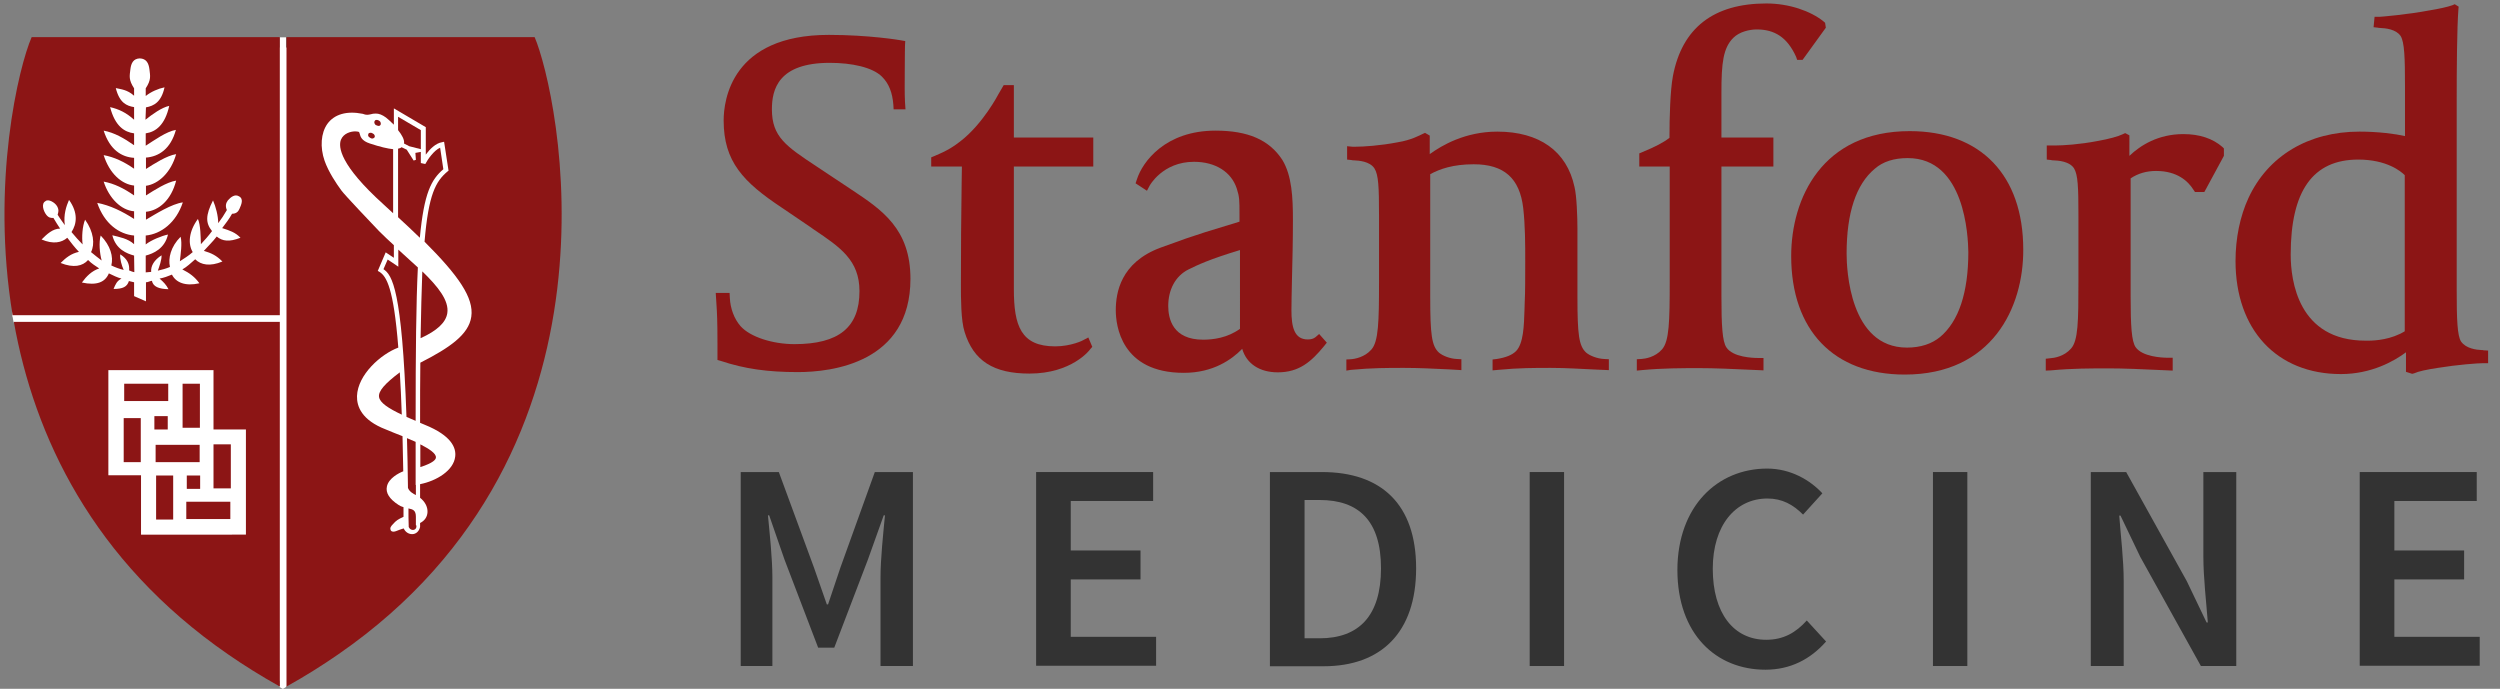 <?xml version="1.0" encoding="utf-8"?>
<!-- Generator: Adobe Illustrator 23.0.3, SVG Export Plug-In . SVG Version: 6.00 Build 0)  -->
<svg version="1.1" id="Layer_1" xmlns="http://www.w3.org/2000/svg" xmlns:xlink="http://www.w3.org/1999/xlink" x="0px" y="0px"
	 viewBox="0 0 101.05 27.84" style="enable-background:new 0 0 101.05 27.84;" xml:space="preserve">
<rect x="0" y="0" width="101.05" height="27.84" fill="#808080" stroke="none"/>
<style type="text/css">
	.st0{fill:#FFFFFF;}
	.st1{fill:#8C1515;}
	.st2{fill:#333333;}
	.st3{fill:#A61D38;}
</style>
<polygon class="st0" points="19.05,1.92 1.28,1.92 0.56,10.15 0.5,12.76 5.91,22.57 11.56,27.76 17.62,22.24 20.19,13.01 "/>
<g>
	<path class="st0" d="M11.3,1.51v11.25H0.5c0.02,0.09,0.03,0.18,0.05,0.27H11.3v13.44v1.3c0.05,0.03,0.09,0.05,0.13,0.08
		c0.05-0.03,0.09-0.05,0.13-0.08v-1.3V1.51H11.3z"/>
	<path class="st0" d="M5.87,3.58l0.01,0.31c0.21-0.17,0.51-0.3,0.76-0.35C6.5,4.14,6.2,4.3,5.88,4.35L5.87,4.86
		c0.26-0.21,0.66-0.5,0.96-0.56C6.66,5.07,6.29,5.34,5.88,5.4v0.5C6.21,5.69,6.72,5.32,7.1,5.26C6.88,6.03,6.4,6.34,5.88,6.39
		l0,0.46c0.33-0.21,0.84-0.54,1.22-0.6C6.89,7,6.39,7.45,5.88,7.52v0.39C6.21,7.7,6.72,7.37,7.1,7.31C6.9,8.09,6.4,8.52,5.88,8.56
		v0.32c0.39-0.23,1.04-0.64,1.49-0.7C7.11,9.02,6.5,9.48,5.88,9.54V9.9c0.21-0.17,0.65-0.35,0.9-0.4c-0.13,0.57-0.59,0.77-0.9,0.85
		l0,0.68c0.07,0,0.14-0.01,0.22-0.02c-0.02-0.24,0.12-0.48,0.42-0.67c0.01,0.18-0.09,0.45-0.15,0.62c0.17-0.04,0.33-0.08,0.49-0.15
		c-0.09-0.34,0.03-0.82,0.42-1.22c0.07,0.27,0,0.7-0.03,0.99c0.17-0.11,0.35-0.22,0.52-0.37C7.58,9.88,7.62,9.37,7.99,8.86
		C8.09,9.11,8.1,9.59,8.1,9.88c0.15-0.16,0.31-0.34,0.45-0.53C8.3,9.03,8.29,8.73,8.6,8.11C8.71,8.36,8.8,8.74,8.81,9.03
		C8.94,8.85,9.04,8.71,9.15,8.5C9.09,8.34,9.12,8.22,9.2,8.12c0.12-0.14,0.29-0.27,0.44-0.17c0.21,0.1,0.11,0.33,0.03,0.51
		c-0.05,0.12-0.15,0.21-0.31,0.2c-0.11,0.2-0.27,0.41-0.4,0.58C9.28,9.33,9.5,9.4,9.71,9.62C9.25,9.81,8.97,9.77,8.75,9.57
		c-0.15,0.2-0.37,0.41-0.52,0.58c0.3,0.09,0.5,0.18,0.75,0.43c-0.5,0.21-0.87,0.14-1.1-0.09c-0.17,0.15-0.34,0.3-0.52,0.41
		c0.3,0.15,0.51,0.31,0.69,0.56c-0.57,0.13-0.95-0.03-1.11-0.35c-0.17,0.07-0.33,0.13-0.5,0.16c0.16,0.14,0.27,0.25,0.36,0.43
		c-0.39-0.01-0.62-0.1-0.67-0.34c-0.08,0.01-0.16,0.06-0.24,0.06v0.77L5.4,11.96V11.4c-0.05-0.01-0.16-0.04-0.21-0.05
		c-0.07,0.23-0.24,0.32-0.62,0.32c0.08-0.19,0.13-0.32,0.32-0.41c-0.17-0.05-0.34-0.13-0.51-0.21c-0.15,0.36-0.49,0.5-1.09,0.37
		c0.18-0.25,0.4-0.47,0.7-0.57c-0.15-0.1-0.3-0.19-0.45-0.34c-0.22,0.25-0.59,0.33-1.11,0.12c0.21-0.21,0.42-0.38,0.74-0.45
		c-0.16-0.16-0.31-0.35-0.46-0.55C2.48,9.83,2.13,9.89,1.66,9.7c0.21-0.21,0.45-0.44,0.75-0.44C2.32,9.13,2.24,8.98,2.15,8.82
		c-0.1,0-0.19,0-0.29-0.13C1.75,8.55,1.64,8.24,1.83,8.15c0.11-0.1,0.38,0.05,0.47,0.21C2.37,8.5,2.35,8.59,2.32,8.69
		c0.09,0.15,0.2,0.29,0.29,0.42C2.55,8.69,2.67,8.34,2.78,8.09c0.38,0.53,0.31,0.98,0.1,1.3c0.16,0.19,0.29,0.34,0.45,0.5
		c-0.04-0.3-0.01-0.74,0.1-1c0.35,0.49,0.4,0.99,0.24,1.32c0.15,0.12,0.29,0.24,0.43,0.34c-0.08-0.28-0.12-0.74-0.04-1.01
		c0.4,0.41,0.52,0.86,0.43,1.21c0.17,0.08,0.33,0.14,0.5,0.18c-0.08-0.17-0.16-0.45-0.15-0.63c0.3,0.19,0.38,0.41,0.36,0.65
		c0.05,0,0.17,0.06,0.22,0.06l-0.01-0.67c-0.29-0.08-0.74-0.25-0.88-0.82C4.8,9.6,5.15,9.66,5.41,9.89V9.54
		c-0.6-0.05-1.2-0.47-1.49-1.32c0.52,0.09,1.02,0.34,1.49,0.65V8.56C4.89,8.52,4.4,8.04,4.18,7.35c0.43,0.08,0.83,0.28,1.23,0.56
		V7.52C4.92,7.46,4.42,7.05,4.18,6.29c0.43,0.08,0.83,0.27,1.23,0.55V6.4c-0.5-0.04-0.98-0.32-1.23-1.1
		c0.43,0.08,0.83,0.31,1.23,0.59V5.4c-0.4-0.04-0.77-0.29-0.97-1.06c0.35,0.08,0.65,0.23,0.97,0.51V4.35
		C5.1,4.29,4.82,4.17,4.67,3.57c0.21,0.05,0.46,0.06,0.74,0.31l-0.01-0.3c-0.23-0.34-0.18-0.5-0.15-0.77
		c0.02-0.25,0.12-0.43,0.38-0.44C5.91,2.38,6,2.56,6.02,2.81C6.05,3.08,6.1,3.24,5.87,3.58"/>
	<path class="st0" d="M17.14,9.8c0.16-1.91,0.45-2.44,0.93-2.84l0.04-0.03l-0.18-1.17l-0.09,0.02c-0.26,0.04-0.49,0.29-0.65,0.5
		l0-1.11l-1.29-0.76l0,0.66c-0.14-0.14-0.27-0.25-0.32-0.29c-0.15-0.11-0.28-0.16-0.41-0.16c-0.08,0-0.15,0.02-0.21,0.03
		c-0.1,0.03-0.17,0.05-0.32-0.01c-0.65-0.13-1.15,0.01-1.43,0.41c-0.26,0.37-0.3,0.94-0.11,1.49c0.16,0.44,0.46,0.9,0.68,1.2
		c0.13,0.18,1.26,1.37,1.52,1.64c0.19,0.19,0.39,0.38,0.6,0.57l0,0.51l-0.33-0.22l-0.32,0.75l0.07,0.04
		c0.29,0.18,0.57,0.64,0.76,3.06c-0.7,0.26-1.64,1.1-1.67,1.96c-0.01,0.4,0.18,0.96,1.17,1.35c0.21,0.08,0.44,0.17,0.67,0.27
		c0.01,0.44,0.02,0.91,0.03,1.42c-0.18,0.07-0.58,0.28-0.66,0.61c-0.06,0.26,0.1,0.51,0.47,0.75c0.07,0.04,0.13,0.07,0.2,0.09
		c0,0.13,0,0.26,0,0.39c-0.22,0.1-0.3,0.15-0.43,0.3c-0.07,0.08-0.13,0.16-0.09,0.23c0.01,0.02,0.04,0.07,0.11,0.07
		c0.05,0,0.13-0.02,0.26-0.08c0.08-0.03,0.13-0.04,0.16-0.05c0.06,0.14,0.19,0.23,0.34,0.23c0.16,0,0.29-0.11,0.32-0.29
		c0-0.05,0-0.1,0-0.16c0.18-0.09,0.29-0.24,0.3-0.44c0.01-0.22-0.11-0.44-0.3-0.58c0-0.19,0-0.37,0-0.55
		c0.66-0.13,1.35-0.56,1.42-1.13c0.04-0.34-0.15-0.84-1.23-1.28c-0.07-0.03-0.13-0.05-0.19-0.08c0-0.89,0-1.7,0.01-2.43
		c1.17-0.58,1.96-1.13,2.06-1.86C19.14,12.05,18.51,11.15,17.14,9.8z M15.16,4.88c0.03-0.04,0.12-0.04,0.18,0.02
		c0.03,0.03,0.05,0.07,0.05,0.1c0,0.03-0.01,0.05-0.02,0.07c-0.02,0.02-0.04,0.03-0.07,0.03c-0.04,0-0.08-0.02-0.11-0.05
		c-0.03-0.03-0.05-0.07-0.05-0.11C15.13,4.92,15.14,4.9,15.16,4.88z M14.87,5.43c0.03-0.05,0.11-0.07,0.18-0.03
		c0.07,0.04,0.1,0.11,0.08,0.16c-0.02,0.04-0.06,0.05-0.1,0.05c-0.03,0-0.06-0.01-0.08-0.02c-0.04-0.02-0.07-0.06-0.08-0.09
		C14.86,5.48,14.86,5.45,14.87,5.43z M15.51,8.27c-1.76-1.6-1.84-2.32-1.72-2.62c0.1-0.27,0.41-0.34,0.58-0.34
		c0.05,0,0.08,0.01,0.1,0.01c0.06,0.01,0.06,0.02,0.08,0.09c0.03,0.11,0.07,0.28,0.41,0.39c0.42,0.14,0.73,0.21,0.95,0.22l0,2.59
		C15.76,8.51,15.64,8.39,15.51,8.27z M17.61,18.5c0,0.08-0.1,0.22-0.63,0.39c0-0.31,0-0.62,0-0.92
		C17.35,18.16,17.62,18.35,17.61,18.5z M17,5.28l0,0.77l-0.47-0.12l-0.21-0.11c0.03-0.16-0.09-0.36-0.24-0.54l0-0.54L17,5.28z
		 M15.31,16.06c-0.03-0.23,0.23-0.53,0.84-0.99c0.03,0.5,0.05,1.07,0.08,1.71C15.69,16.53,15.34,16.3,15.31,16.06z M16.44,17.73
		c0.12,0.05,0.24,0.1,0.35,0.15c0,0.34,0,0.7,0,1.06l0,0v0.67h0.01c0,0.13,0,0.27,0,0.41c-0.09-0.04-0.27-0.15-0.32-0.29
		C16.47,19.01,16.46,18.34,16.44,17.73z M16.67,21.42c-0.06,0-0.13-0.03-0.17-0.12l0-0.03c0-0.25,0-0.49-0.01-0.72
		c0.2,0.04,0.31,0.08,0.3,0.34v0.34l0.01,0c0,0.02,0,0.04,0,0.06C16.78,21.41,16.7,21.42,16.67,21.42z M16.79,17.03
		c-0.13-0.05-0.25-0.11-0.37-0.16c-0.18-5.17-0.58-5.73-0.93-5.97l0.17-0.39l0.43,0.29l0-0.69c0.08,0.07,0.16,0.15,0.24,0.22
		c0.19,0.17,0.38,0.34,0.56,0.51C16.81,12.25,16.78,14.23,16.79,17.03z M16.96,9.63c-0.27-0.26-0.56-0.54-0.88-0.83l0-2.77
		c0.06-0.01,0.1-0.04,0.14-0.07l0.21,0.1l0.28,0.44l0.09-0.03L16.78,6.2L17,6.15l0,0.45l0.18,0.04c0.1-0.19,0.35-0.55,0.6-0.66
		l0.13,0.87C17.42,7.27,17.13,7.81,16.96,9.63z M16.99,13.69c0.01-1.07,0.04-1.95,0.07-2.69c0.63,0.6,1.09,1.17,1.01,1.69
		C18.01,13.06,17.65,13.39,16.99,13.69z"/>
	<path class="st0" d="M8.62,17.38l0-2.39H4.37v4.25h1.31v2.39h4.25v-4.25H8.62z M7.36,15.52h0.7v1.78h-0.7V15.52z M8.08,19.23v0.54
		H7.54v-0.54H8.08z M5.01,15.52h1.78v0.7H5.01V15.52z M5.68,18.69H4.99v-1.78h0.69V18.69z M6.22,16.84h0.54v0.54H6.22V16.84z
		 M6.28,18h1.78v0.7H6.28V18z M7,21.01H6.3v-1.78H7V21.01z M9.29,20.99H7.52v-0.7h1.78V20.99z M9.31,19.75h-0.7v-1.78h0.7V19.75z"/>
</g>
<g>
	<g>
		<path class="st1" d="M47.85,15.07c-2.55,0-2.75-1.94-2.75-2.53c0-0.7,0.19-1.93,1.81-2.53c1.68-0.62,2.04-0.69,3.19-1.05v-0.3
			c0-0.56,0-0.7-0.11-1.04c-0.22-0.67-0.86-1.08-1.73-1.08c-1.27,0-1.8,0.97-1.8,0.98l-0.1,0.19L45.9,7.41l0.05-0.15
			c0.23-0.73,1.16-1.98,3.18-1.98c1.31,0,2.17,0.37,2.7,1.18c0.39,0.64,0.43,1.52,0.43,2.44c0,0.81-0.02,1.71-0.04,2.44
			c-0.01,0.5-0.02,0.93-0.02,1.2c0,0.67,0.11,1.18,0.66,1.18c0.14,0,0.23-0.03,0.31-0.09l0.15-0.13l0.31,0.35L53.51,14
			c-0.51,0.62-1,1.05-1.86,1.05c-0.75,0-1.27-0.36-1.44-0.95C49.79,14.53,49.04,15.07,47.85,15.07z M50.11,10.11
			c-1.25,0.38-1.68,0.59-2.07,0.78c-0.54,0.27-0.82,0.83-0.82,1.48c0,0.51,0.18,1.36,1.41,1.36c0.4,0,0.98-0.07,1.49-0.44V10.11z"/>
	</g>
	<g>
		<g>
			<path class="st1" d="M32.25,15.04c-1.22,0-2.15-0.13-3.11-0.45l-0.14-0.04v-0.68c0-0.91-0.02-1.27-0.04-1.56l-0.03-0.47l0.56,0
				l0.01,0.2c0.02,0.42,0.17,0.84,0.43,1.14c0.4,0.45,1.32,0.73,2.18,0.73c1.8,0,2.63-0.68,2.63-2.14c0-1.25-0.77-1.77-1.84-2.49
				l-0.17-0.12L31.61,8.4c-1.57-1.04-2.36-1.87-2.36-3.53c0-0.81,0.31-3.46,4.25-3.46c1.62,0,2.87,0.21,2.92,0.22l0.17,0.03
				l-0.01,0.17c0,0-0.01,0.52-0.01,1.08c0,0.44-0.01,0.82,0.01,1.22l0.02,0.29h-0.48l-0.01-0.18c-0.04-0.5-0.18-0.86-0.46-1.14
				c-0.38-0.38-1.22-0.56-2.11-0.56c-2.09,0-2.34,1.08-2.34,1.88c0,1.11,0.57,1.49,1.81,2.31l1.43,0.95
				c1.22,0.81,2.36,1.58,2.36,3.59C36.8,14.67,33.62,15.04,32.25,15.04z"/>
		</g>
		<g>
			<path class="st1" d="M41.61,15.1c-1.46,0-2.26-0.52-2.62-1.68c-0.15-0.46-0.15-1.37-0.15-1.92c0-1.5,0.01-2.71,0.03-4.11
				l0.01-0.66h-1.24V6.36l0.12-0.05c0.58-0.24,0.8-0.4,1.06-0.6c0.91-0.7,1.53-1.89,1.54-1.91l0.21-0.36h0.41v2.12h3.21v1.17h-3.21
				v4.95c0,1.48,0.28,2.32,1.67,2.32c0.65,0,1.15-0.25,1.15-0.26l0.19-0.1l0.16,0.38l-0.08,0.09C44.05,14.15,43.32,15.1,41.61,15.1z
				"/>
		</g>
		<g>
			<path class="st1" d="M54.42,14.98v-0.45l0.18-0.01c0.16-0.01,0.56-0.08,0.83-0.39c0.29-0.32,0.31-1.13,0.31-2.73V8.71
				c0-1.16-0.02-1.65-0.19-1.91c-0.19-0.28-0.62-0.31-0.84-0.32c-0.03,0-0.05,0-0.08-0.01l-0.18-0.02V5.91l0.21,0.02
				c0.04,0,0.08,0,0.14,0c0.29,0,0.98-0.04,1.7-0.18c0.55-0.09,0.88-0.28,0.99-0.33l0.11-0.05l0.19,0.11v0.75
				c0.48-0.35,1.43-0.91,2.73-0.91c1.7,0,2.81,0.79,3.12,2.23c0.09,0.36,0.12,1.22,0.12,1.69v2.75c0,1.55,0.06,1.99,0.35,2.26
				c0.15,0.13,0.46,0.25,0.73,0.26l0.19,0.01v0.44l-0.47-0.02c-0.68-0.03-1.26-0.07-1.87-0.07c-0.7,0-1.3,0-2.14,0.08l-0.22,0.02
				v-0.44l0.17-0.02c0.37-0.06,0.62-0.16,0.78-0.32c0.3-0.31,0.32-1.03,0.34-1.66c0-0.1,0.01-0.21,0.01-0.33
				c0.02-0.35,0.02-1.09,0.02-1.63c0-0.71,0-1.43-0.08-2.15c-0.14-1.22-0.78-1.78-2-1.78c-0.84,0-1.37,0.19-1.76,0.4v4.95
				c0,1.55,0.06,1.99,0.35,2.26c0.15,0.13,0.45,0.25,0.73,0.26l0.18,0.01v0.44l-0.5-0.03c-0.65-0.03-1.22-0.06-1.81-0.06
				c-0.68,0-1.32,0-2.16,0.08L54.42,14.98z"/>
		</g>
		<g>
			<path class="st1" d="M66.16,14.98v-0.46l0.18-0.01c0.16-0.01,0.56-0.07,0.84-0.39c0.29-0.33,0.31-1.12,0.31-2.73V6.73h-1.23V6.2
				l0.12-0.05c0.53-0.22,0.86-0.39,1.1-0.58c0-0.84,0.03-1.91,0.14-2.5c0.37-1.94,1.64-2.93,3.78-2.93c0.92,0,1.79,0.31,2.3,0.72
				l0.07,0.06l0.03,0.2l-0.94,1.3l-0.22,0L72.6,2.3c-0.36-0.8-0.88-1.11-1.59-1.11c-0.29,0-0.7,0.09-0.95,0.34
				c-0.41,0.41-0.48,1.01-0.48,2.21v1.82h2.1v1.17h-2.1v5.22c0,1.24,0.04,1.85,0.2,2.09c0.26,0.4,1.06,0.43,1.3,0.43h0.2v0.5
				l-0.21-0.01c-1.04-0.05-1.81-0.08-2.37-0.08c-0.7,0-1.49,0-2.34,0.08L66.16,14.98z"/>
		</g>
		<g>
			<path class="st1" d="M76.99,15.14c-2.87,0-4.59-1.79-4.59-4.79c0-2.33,1.25-5.05,4.79-5.05c2.88,0,4.59,1.79,4.59,4.79
				C81.79,12.42,80.53,15.14,76.99,15.14z M77.11,6.39c-0.55,0-1,0.14-1.33,0.43c-0.76,0.63-1.14,1.79-1.14,3.43
				c0,0.63,0.12,3.8,2.44,3.8c0.55,0,1-0.15,1.34-0.43c0.75-0.63,1.14-1.79,1.14-3.43C79.55,9.56,79.43,6.39,77.11,6.39z"/>
		</g>
		<g>
			<path class="st1" d="M82.69,14.98v-0.48l0.18-0.02c0.16-0.01,0.56-0.07,0.84-0.39c0.29-0.32,0.3-1.1,0.3-2.7V8.71
				c0-1.16-0.02-1.65-0.18-1.91c-0.19-0.28-0.62-0.31-0.85-0.32c-0.03,0-0.05,0-0.07-0.01l-0.18-0.02V5.88l0.2,0
				c0.04,0,0.1,0,0.15,0c0.29,0,0.98-0.04,1.7-0.18c0.46-0.08,0.85-0.19,1.01-0.27l0.11-0.05l0.17,0.09V6.3
				c0.45-0.43,1.17-0.88,2.18-0.88c0.66,0,1.19,0.18,1.58,0.52l0.06,0.06v0.3L89.1,7.76h-0.38l-0.06-0.09
				C88.44,7.32,88,6.91,87.15,6.91c-0.39,0-0.73,0.1-1.03,0.3v4.75c0,1.24,0.04,1.83,0.2,2.07c0.27,0.39,1.06,0.43,1.3,0.43h0.2
				v0.52l-0.21-0.01c-1.04-0.05-1.81-0.08-2.37-0.08c-0.7,0-1.49,0-2.33,0.08L82.69,14.98z"/>
		</g>
		<g>
			<path class="st1" d="M97.5,15.11l-0.25-0.08v-0.79c-0.47,0.35-1.39,0.88-2.63,0.88c-2.59,0-4.26-1.79-4.26-4.57
				c0-0.92,0.18-1.8,0.52-2.54c0.79-1.71,2.43-2.69,4.49-2.69c0.76,0,1.44,0.09,1.84,0.18v-2c0-1.17-0.02-1.8-0.18-2.05
				c-0.19-0.27-0.6-0.31-0.83-0.32c-0.03,0-0.05,0-0.08-0.01l-0.18-0.02l0.04-0.42h0.2c0.04,0,1.13-0.09,2.02-0.26
				c0.37-0.06,0.74-0.14,0.93-0.21l0.09-0.04l0.16,0.1l-0.01,0.09c-0.06,0.78-0.07,2.44-0.07,3.68v7.68c0,1.15,0.02,1.86,0.18,2.09
				c0.2,0.28,0.61,0.33,0.83,0.34c0.03,0,0.06,0,0.08,0.01l0.18,0.01v0.51h-0.2c-0.21,0-1.03,0.06-1.83,0.19
				c-0.46,0.07-0.79,0.14-0.96,0.22L97.5,15.11z M95.32,6.45c-1.83,0-2.73,1.26-2.73,3.84c0,1.05,0.3,3.48,3.03,3.48h0.09
				c0.33,0,0.95-0.05,1.49-0.38V7.08C97.05,6.93,96.48,6.45,95.32,6.45z"/>
		</g>
	</g>
</g>
<g>
	<g>
		<path class="st2" d="M29.94,19.08h1.54l1.42,3.86l0.52,1.49h0.05l0.5-1.49l1.39-3.86h1.54v7.84h-1.31v-3.59
			c0-0.73,0.11-1.77,0.18-2.5h-0.05l-0.64,1.79l-1.36,3.56h-0.65l-1.36-3.56l-0.62-1.79h-0.05c0.07,0.72,0.18,1.76,0.18,2.5v3.59
			h-1.28V19.08z"/>
		<path class="st2" d="M41.88,19.08h4.73v1.17h-3.33v2h2.82v1.17h-2.82v2.32h3.45v1.17h-4.85V19.08z"/>
		<path class="st2" d="M51.33,19.08h2.1c2.4,0,3.81,1.3,3.81,3.89c0,2.6-1.42,3.96-3.74,3.96h-2.17V19.08z M53.34,25.8
			c1.58,0,2.48-0.9,2.48-2.83c0-1.92-0.9-2.76-2.48-2.76h-0.61v5.59H53.34z"/>
		<path class="st2" d="M61.83,19.08h1.39v7.84h-1.39V19.08z"/>
		<path class="st2" d="M71.43,18.94c0.95,0,1.74,0.47,2.23,1l-0.78,0.86c-0.4-0.4-0.84-0.65-1.44-0.65c-1.29,0-2.21,1.08-2.21,2.84
			c0,1.79,0.84,2.87,2.16,2.87c0.7,0,1.2-0.29,1.64-0.78l0.78,0.85c-0.64,0.73-1.46,1.14-2.45,1.14c-2,0-3.56-1.44-3.56-4.04
			C67.81,20.46,69.42,18.94,71.43,18.94z"/>
		<path class="st2" d="M78.13,19.08h1.39v7.84h-1.39V19.08z"/>
		<path class="st2" d="M84.51,19.08h1.43l2.45,4.41l0.8,1.67h0.05c-0.06-0.8-0.18-1.8-0.18-2.67v-3.41h1.33v7.84h-1.43l-2.45-4.41
			l-0.8-1.67h-0.05c0.06,0.83,0.18,1.78,0.18,2.65v3.43h-1.33V19.08z"/>
		<path class="st2" d="M95.38,19.08h4.73v1.17h-3.33v2h2.82v1.17h-2.82v2.32h3.45v1.17h-4.85V19.08z"/>
	</g>
</g>
<path class="st3" d="M14.98,5.54c0.05,0.02,0.1,0.02,0.11-0.01c0.02-0.03-0.01-0.08-0.05-0.1C15,5.4,14.94,5.4,14.93,5.44
	C14.91,5.47,14.93,5.51,14.98,5.54"/>
<path class="st3" d="M15.23,5.01c0.04,0.04,0.09,0.04,0.11,0.02c0.02-0.03,0.01-0.08-0.03-0.11c-0.04-0.04-0.09-0.04-0.11-0.02
	C15.18,4.92,15.19,4.97,15.23,5.01"/>
<g>
	<path class="st1" d="M16.33,5.8l0.21,0.11l0.47,0.12l0-0.77l-0.92-0.54l0,0.54C16.24,5.45,16.36,5.65,16.33,5.8z"/>
	<path class="st1" d="M17.62,18.49c0.01-0.16-0.26-0.34-0.63-0.53c0,0.3,0,0.61,0,0.92C17.52,18.71,17.62,18.57,17.62,18.49z"/>
	<path class="st1" d="M15.32,16.04c0.03,0.24,0.39,0.47,0.92,0.72c-0.02-0.64-0.05-1.21-0.08-1.71
		C15.55,15.51,15.29,15.81,15.32,16.04z"/>
	<path class="st1" d="M16.81,20.01c0-0.14,0-0.27,0-0.41l-0.01,0v-0.67l0,0c0-0.37,0-0.72,0-1.07c-0.11-0.05-0.23-0.1-0.35-0.15
		c0.02,0.61,0.03,1.28,0.04,2.01C16.54,19.87,16.72,19.97,16.81,20.01z"/>
	<path class="st1" d="M14.95,5.8c-0.34-0.11-0.38-0.28-0.41-0.39c-0.02-0.07-0.02-0.08-0.08-0.09c-0.02,0-0.05-0.01-0.1-0.01
		c-0.17,0-0.47,0.07-0.58,0.34c-0.11,0.29-0.04,1.02,1.72,2.61c0.14,0.13,0.26,0.24,0.39,0.36l0-2.59
		C15.68,6.01,15.37,5.94,14.95,5.8z"/>
	<path class="st1" d="M15.04,5.6c0.04,0,0.08-0.02,0.1-0.05c0.03-0.06-0.01-0.13-0.08-0.16C15,5.35,14.91,5.36,14.89,5.41
		c-0.01,0.02-0.01,0.05-0.01,0.07c0.01,0.04,0.04,0.07,0.08,0.09C14.99,5.59,15.02,5.6,15.04,5.6z"/>
	<path class="st1" d="M15.3,5.09c0.03,0,0.06-0.01,0.07-0.03c0.02-0.02,0.03-0.05,0.02-0.07c0-0.04-0.02-0.08-0.05-0.1
		c-0.06-0.05-0.15-0.06-0.18-0.02c-0.02,0.02-0.03,0.04-0.03,0.07c0,0.04,0.02,0.08,0.05,0.11C15.23,5.07,15.27,5.09,15.3,5.09z"/>
	<path class="st1" d="M16.81,21.23v-0.34c0-0.26-0.11-0.3-0.3-0.34c0,0.24,0,0.47,0.01,0.72l0,0.03c0.04,0.09,0.11,0.12,0.17,0.12
		c0.03,0,0.12-0.01,0.14-0.12c0-0.02,0-0.04,0-0.06L16.81,21.23z"/>
	<path class="st1" d="M17,13.67c0.66-0.3,1.02-0.63,1.08-1.01c0.08-0.51-0.38-1.08-1.01-1.69C17.04,11.72,17.02,12.61,17,13.67z"/>
	<path class="st1" d="M21.61,1.5H11.58v24.95v1.3c0.74-0.41,1.44-0.85,2.09-1.3C25.74,18.12,22.56,3.73,21.61,1.5z M19.05,12.8
		c-0.1,0.73-0.9,1.27-2.06,1.86c-0.01,0.73-0.01,1.54-0.01,2.43c0.06,0.03,0.13,0.05,0.19,0.08c1.09,0.44,1.27,0.94,1.23,1.28
		c-0.06,0.57-0.76,0.99-1.42,1.12c0,0.18,0,0.37,0,0.55c0.19,0.15,0.31,0.36,0.3,0.58c-0.01,0.2-0.12,0.35-0.3,0.44
		c0,0.05,0,0.1,0,0.16c-0.04,0.18-0.17,0.29-0.32,0.29c-0.15,0-0.28-0.09-0.34-0.23c-0.04,0.01-0.08,0.02-0.16,0.05
		c-0.14,0.06-0.21,0.08-0.26,0.08c-0.08,0-0.11-0.05-0.11-0.07c-0.04-0.08,0.02-0.16,0.09-0.23c0.13-0.15,0.21-0.2,0.43-0.3
		c0-0.13,0-0.26,0-0.39c-0.07-0.02-0.14-0.05-0.2-0.09c-0.37-0.24-0.53-0.49-0.47-0.75c0.07-0.33,0.48-0.54,0.66-0.61
		c-0.01-0.5-0.02-0.97-0.03-1.42c-0.23-0.09-0.46-0.18-0.67-0.27c-0.99-0.38-1.18-0.94-1.17-1.35c0.03-0.87,0.97-1.7,1.67-1.96
		c-0.19-2.42-0.48-2.88-0.76-3.06l-0.07-0.04l0.32-0.75l0.33,0.22l0-0.51c-0.21-0.19-0.41-0.38-0.6-0.57
		c-0.26-0.27-1.39-1.46-1.52-1.64c-0.22-0.3-0.52-0.75-0.68-1.2c-0.19-0.55-0.15-1.12,0.11-1.49c0.28-0.39,0.78-0.54,1.43-0.41
		c0.15,0.06,0.22,0.04,0.32,0.02c0.06-0.02,0.13-0.03,0.21-0.03c0.13,0,0.26,0.05,0.41,0.16c0.05,0.04,0.18,0.15,0.32,0.29l0-0.66
		l1.29,0.76l0,1.11c0.16-0.22,0.4-0.46,0.65-0.5l0.09-0.02l0.18,1.17l-0.04,0.03c-0.48,0.4-0.77,0.93-0.93,2.84
		C18.53,11.14,19.16,12.04,19.05,12.8z"/>
	<path class="st1" d="M17.92,6.84l-0.13-0.87c-0.25,0.11-0.5,0.47-0.6,0.66l-0.18-0.04l0-0.45l-0.22,0.04l0.02,0.28l-0.09,0.03
		l-0.28-0.44l-0.21-0.1C16.2,5.98,16.15,6,16.09,6.01l0,2.77c0.32,0.29,0.61,0.57,0.88,0.83C17.14,7.8,17.43,7.26,17.92,6.84z"/>
	<path class="st1" d="M16.1,10.09l0,0.69l-0.43-0.29l-0.17,0.39c0.35,0.24,0.75,0.8,0.93,5.97c0.12,0.05,0.24,0.11,0.37,0.16
		c0-2.79,0.02-4.77,0.09-6.2c-0.18-0.17-0.37-0.33-0.56-0.51C16.26,10.24,16.18,10.16,16.1,10.09z"/>
	<path class="st1" d="M0.51,12.74h10.8V1.5H1.28C0.76,2.69-0.38,7.37,0.51,12.74z M2.16,8.81c-0.1,0-0.19,0-0.29-0.13
		C1.76,8.54,1.65,8.23,1.84,8.13c0.11-0.1,0.38,0.05,0.47,0.21c0.08,0.15,0.05,0.23,0.02,0.34c0.09,0.15,0.2,0.29,0.29,0.42
		C2.56,8.68,2.68,8.33,2.79,8.08c0.38,0.53,0.31,0.98,0.1,1.3c0.16,0.19,0.29,0.34,0.45,0.5c-0.04-0.3-0.01-0.74,0.1-1
		c0.35,0.49,0.4,0.99,0.24,1.31c0.15,0.12,0.29,0.24,0.43,0.34c-0.08-0.28-0.12-0.74-0.04-1.01c0.4,0.41,0.52,0.86,0.43,1.21
		c0.17,0.08,0.33,0.14,0.5,0.18c-0.08-0.17-0.16-0.45-0.14-0.63c0.3,0.19,0.38,0.41,0.36,0.65C5.26,10.95,5.39,11,5.43,11
		l-0.01-0.67c-0.29-0.08-0.74-0.25-0.88-0.82c0.28,0.07,0.63,0.13,0.88,0.36V9.52c-0.6-0.05-1.2-0.47-1.49-1.32
		C4.45,8.3,4.94,8.54,5.42,8.85V8.54C4.9,8.5,4.41,8.02,4.19,7.34c0.43,0.08,0.83,0.28,1.23,0.56V7.5C4.93,7.45,4.43,7.03,4.19,6.27
		c0.43,0.08,0.83,0.27,1.23,0.55V6.38c-0.5-0.03-0.98-0.32-1.23-1.1c0.43,0.08,0.83,0.31,1.23,0.59V5.39
		C5.03,5.34,4.65,5.1,4.45,4.33C4.8,4.41,5.1,4.55,5.42,4.84V4.33C5.12,4.28,4.83,4.16,4.68,3.56c0.21,0.05,0.46,0.06,0.74,0.31
		L5.42,3.57C5.19,3.22,5.24,3.07,5.27,2.8c0.03-0.25,0.12-0.43,0.38-0.44c0.27,0.01,0.36,0.2,0.39,0.44
		c0.03,0.27,0.08,0.42-0.15,0.77l0,0.31C6.1,3.71,6.4,3.58,6.65,3.53c-0.13,0.6-0.43,0.75-0.75,0.81L5.88,4.84
		c0.26-0.21,0.66-0.5,0.96-0.56C6.67,5.05,6.3,5.33,5.89,5.39v0.5c0.33-0.21,0.84-0.58,1.22-0.64C6.9,6.02,6.42,6.33,5.9,6.37
		l0,0.46c0.33-0.21,0.84-0.54,1.22-0.6C6.91,6.98,6.4,7.44,5.9,7.51v0.39c0.33-0.21,0.84-0.54,1.22-0.6
		c-0.2,0.79-0.7,1.21-1.22,1.26v0.32c0.39-0.23,1.04-0.64,1.49-0.7C7.12,9,6.51,9.46,5.89,9.52v0.36c0.21-0.17,0.65-0.35,0.9-0.4
		c-0.13,0.57-0.59,0.77-0.9,0.85l0,0.68c0.07,0,0.14-0.02,0.22-0.02c-0.02-0.24,0.12-0.48,0.42-0.67c0.01,0.18-0.09,0.45-0.15,0.62
		c0.17-0.04,0.33-0.08,0.49-0.15C6.79,10.44,6.9,9.97,7.3,9.57c0.07,0.27,0,0.7-0.03,0.99c0.17-0.11,0.35-0.22,0.52-0.37
		C7.59,9.86,7.63,9.35,8,8.85C8.11,9.1,8.11,9.58,8.12,9.87c0.15-0.16,0.31-0.34,0.45-0.53C8.31,9.02,8.3,8.71,8.61,8.1
		c0.11,0.25,0.21,0.62,0.21,0.92c0.13-0.17,0.23-0.32,0.35-0.53C9.1,8.33,9.13,8.21,9.21,8.1C9.33,7.96,9.5,7.84,9.65,7.93
		c0.21,0.1,0.11,0.33,0.03,0.51c-0.05,0.12-0.14,0.2-0.3,0.2c-0.11,0.2-0.27,0.41-0.4,0.58c0.31,0.1,0.53,0.17,0.74,0.39
		C9.26,9.79,8.99,9.75,8.76,9.56c-0.15,0.2-0.37,0.41-0.52,0.58c0.3,0.09,0.5,0.18,0.75,0.43c-0.5,0.21-0.87,0.14-1.1-0.09
		c-0.17,0.15-0.34,0.31-0.52,0.41c0.3,0.15,0.51,0.31,0.69,0.56c-0.57,0.13-0.95-0.03-1.11-0.35c-0.17,0.07-0.33,0.13-0.5,0.16
		c0.16,0.14,0.27,0.25,0.36,0.43c-0.39-0.01-0.62-0.1-0.67-0.34c-0.08,0.01-0.16,0.06-0.24,0.06v0.77l-0.48-0.21v-0.56
		c-0.05-0.01-0.16-0.04-0.21-0.05c-0.07,0.23-0.24,0.32-0.62,0.32c0.08-0.19,0.13-0.32,0.32-0.42c-0.17-0.04-0.34-0.13-0.51-0.21
		c-0.15,0.36-0.49,0.5-1.09,0.37c0.18-0.25,0.4-0.47,0.7-0.57c-0.15-0.1-0.3-0.19-0.45-0.34c-0.22,0.25-0.59,0.33-1.11,0.12
		c0.21-0.21,0.42-0.38,0.74-0.45C3.02,10,2.87,9.81,2.72,9.61c-0.23,0.2-0.57,0.27-1.04,0.07c0.21-0.21,0.45-0.44,0.75-0.44
		C2.34,9.11,2.25,8.96,2.16,8.81z"/>
	<rect x="6.31" y="19.22" class="st1" width="0.69" height="1.78"/>
	<rect x="7.53" y="20.28" class="st1" width="1.78" height="0.7"/>
	<rect x="8.63" y="17.96" class="st1" width="0.7" height="1.78"/>
	<rect x="6.24" y="16.82" class="st1" width="0.54" height="0.54"/>
	<rect x="6.29" y="17.98" class="st1" width="1.78" height="0.7"/>
	<rect x="7.55" y="19.22" class="st1" width="0.54" height="0.54"/>
	<path class="st1" d="M9.22,26.45c0.65,0.45,1.34,0.88,2.09,1.3v-1.3V13.01H0.56C1.38,17.6,3.72,22.65,9.22,26.45z M8.63,14.97
		l0,2.39h1.31v4.25H5.7v-2.4H4.38v-4.25H8.63z"/>
	<rect x="5" y="16.9" class="st1" width="0.69" height="1.78"/>
	<rect x="7.38" y="15.51" class="st1" width="0.7" height="1.78"/>
	<rect x="5.02" y="15.51" class="st1" width="1.78" height="0.7"/>
</g>
</svg>
